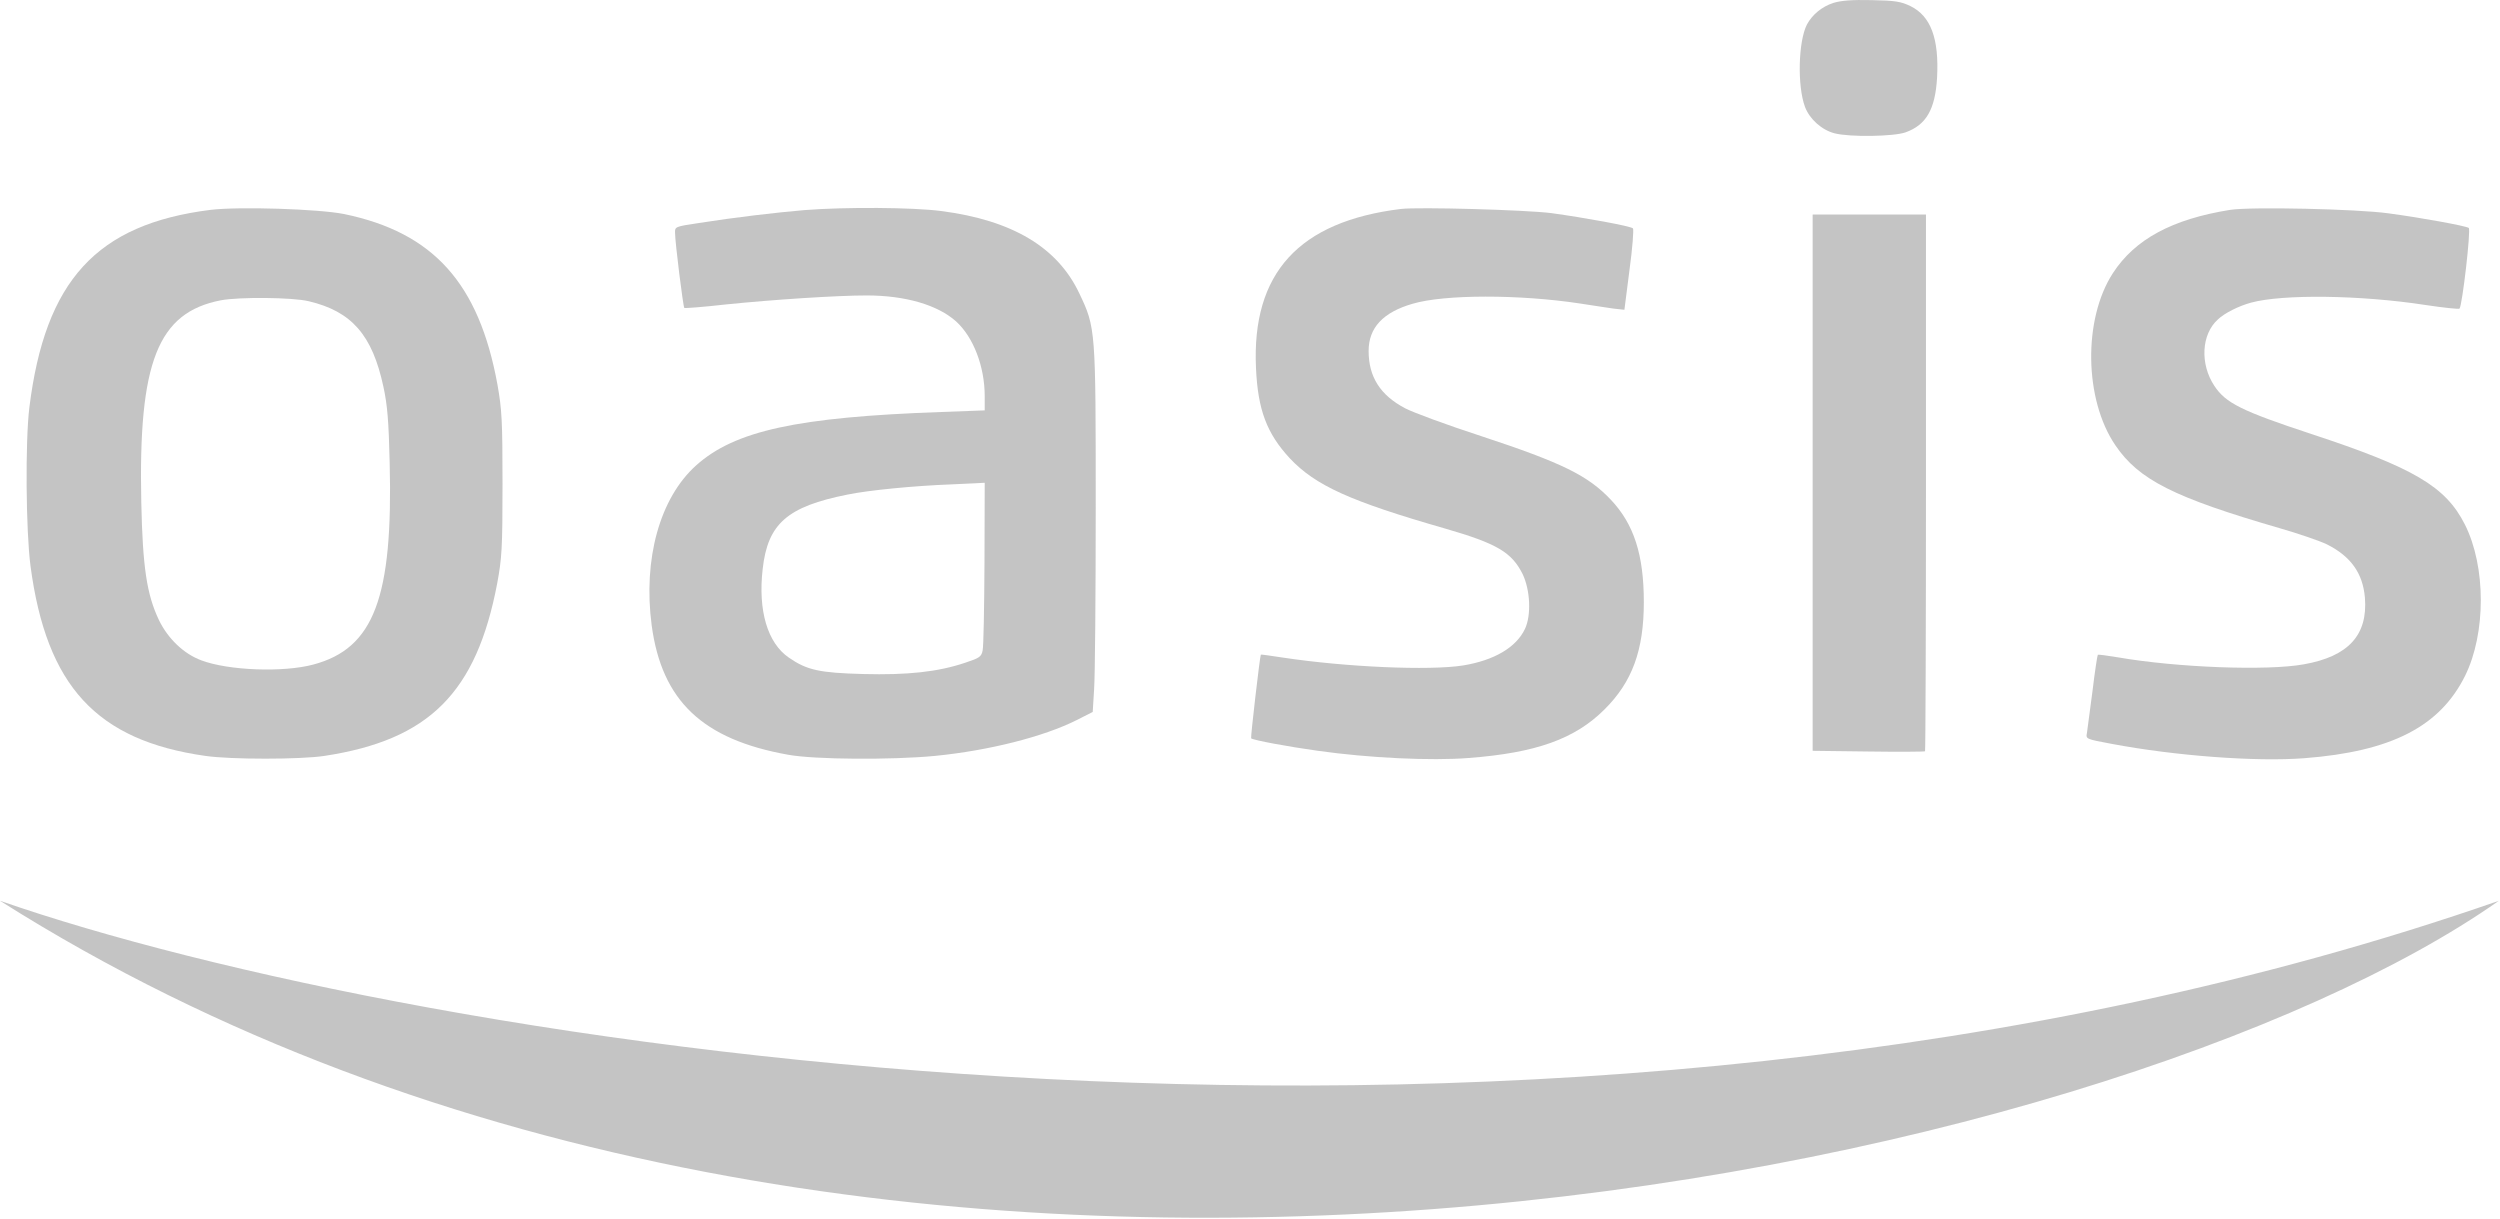 <?xml version="1.0" encoding="UTF-8"?> <svg xmlns="http://www.w3.org/2000/svg" width="1081" height="527" viewBox="0 0 1081 527" fill="none"> <path d="M0 389.5C178.333 451.5 668.5 533 1080.5 389.5C915 506 377.5 628.5 0 389.5Z" fill="#C4C4C4"></path> <path d="M792.791 1.25C787.791 2.85 783.591 6.35 781.291 10.65C777.591 17.95 777.091 37.15 780.491 46.25C782.491 51.55 787.791 56.25 793.291 57.65C799.891 59.35 818.691 59.05 823.891 57.25C832.891 54.05 836.791 47.35 837.591 33.55C838.491 16.75 834.891 6.95 826.091 2.65C821.991 0.65 819.491 0.25 809.291 0.05C800.791 -0.15 795.991 0.25 792.791 1.25Z" fill="#C4C4C4"></path> <path d="M90.991 90.75C41.791 96.95 19.491 121.25 12.691 176.25C10.891 190.95 11.191 229.45 13.191 244.75C20.091 296.65 41.691 320.15 88.791 326.85C99.691 328.45 129.891 328.45 140.291 326.85C185.591 319.95 205.991 299.55 214.991 252.25C216.991 241.35 217.291 237.35 217.291 209.25C217.291 181.75 216.991 176.95 215.091 166.25C207.091 122.45 187.391 100.55 148.791 92.55C137.791 90.35 103.291 89.25 90.991 90.75ZM133.491 130.25C152.091 134.65 160.991 144.85 165.791 167.25C167.491 175.05 168.091 182.15 168.491 199.95C169.991 258.45 161.691 280.35 135.491 287.35C122.491 290.85 98.791 289.95 87.091 285.55C79.491 282.75 72.591 276.15 68.691 268.05C63.491 257.05 61.691 245.45 61.091 217.15C59.791 156.55 68.191 135.15 95.491 129.85C103.391 128.35 126.491 128.55 133.491 130.25Z" fill="#C4C4C4"></path> <path d="M347.791 90.85C335.891 91.85 317.191 94.05 302.091 96.45C291.991 97.95 291.791 98.05 291.891 100.65C291.891 104.75 295.391 132.65 295.891 133.15C296.091 133.35 304.191 132.75 313.791 131.65C334.291 129.55 361.991 127.75 374.691 127.75C391.491 127.75 405.491 131.85 413.491 139.05C420.891 145.85 425.791 158.45 425.791 171.35V177.45L406.891 178.15C344.691 180.35 317.691 186.25 300.991 201.25C285.291 215.35 277.991 241.75 281.791 270.45C286.191 303.05 303.791 319.75 340.791 326.35C352.191 328.45 385.591 328.65 404.291 326.85C427.591 324.55 451.291 318.55 465.591 311.35L472.491 307.85L473.091 298.05C473.491 292.65 473.791 257.25 473.791 219.45C473.791 142.15 473.791 141.75 466.691 126.85C457.291 106.95 437.791 95.25 406.991 91.25C394.691 89.65 365.691 89.45 347.791 90.85ZM425.691 243.45C425.591 262.65 425.291 279.55 424.891 281.25C424.391 283.95 423.491 284.55 417.391 286.55C405.591 290.55 392.291 291.95 373.291 291.45C354.291 290.95 348.891 289.75 341.091 284.35C331.891 278.05 327.691 264.05 329.791 245.95C331.991 226.45 340.391 219.05 366.491 213.85C375.691 211.95 395.391 210.05 411.291 209.45C415.191 209.25 419.991 209.05 422.091 208.95L425.791 208.75L425.691 243.45Z" fill="#C4C4C4"></path> <path d="M605.791 90.35C561.591 95.75 541.191 118.15 543.091 159.15C543.891 177.25 547.791 187.45 557.691 198.15C568.791 209.95 583.791 216.75 624.891 228.55C647.391 235.05 653.691 238.85 658.391 248.25C661.691 255.15 662.191 266.05 659.391 271.95C655.591 279.95 646.091 285.55 632.591 287.75C618.091 290.05 581.891 288.45 554.791 284.35C549.591 283.55 545.291 282.95 545.191 283.05C544.791 283.55 540.691 318.95 540.991 319.25C541.891 320.05 556.891 322.85 569.891 324.65C591.791 327.75 618.791 329.05 635.091 327.75C664.091 325.55 680.991 319.55 693.791 306.75C705.791 294.85 710.791 281.15 710.791 260.35C710.791 239.85 706.491 226.65 696.591 216.15C686.691 205.65 675.591 200.15 640.391 188.55C625.591 183.75 610.791 178.25 607.591 176.55C596.791 170.85 591.791 162.95 591.791 151.75C591.791 141.75 597.991 135.05 610.791 131.35C624.591 127.25 657.091 127.25 683.291 131.25C688.791 132.15 695.291 133.05 697.791 133.45L702.391 133.95L704.591 116.75C705.891 107.25 706.491 99.15 706.091 98.75C705.091 97.75 685.291 94.15 670.791 92.15C659.791 90.75 613.491 89.45 605.791 90.35Z" fill="#C4C4C4"></path> <path d="M964.291 90.75C939.291 94.75 923.091 103.45 913.591 118.15C900.691 138.05 901.191 172.75 914.691 192.55C924.791 207.45 940.091 215.15 985.591 228.35C993.991 230.75 1003.19 233.95 1006.09 235.35C1016.49 240.55 1021.69 247.85 1022.59 258.45C1023.89 274.65 1015.39 283.85 996.191 287.25C980.291 290.15 941.291 288.65 915.891 284.25C911.191 283.45 907.291 282.95 907.091 283.15C906.891 283.35 905.791 290.45 904.791 298.85C903.691 307.35 902.591 315.45 902.391 316.95C901.891 319.55 901.891 319.55 913.091 321.65C940.691 326.85 975.391 329.45 996.391 327.85C1034.09 324.95 1054.99 314.15 1065.89 292.25C1074.99 273.85 1074.99 244.95 1065.79 226.75C1057.49 210.35 1043.79 202.25 999.391 187.65C969.091 177.65 962.391 174.25 957.491 166.85C951.191 157.35 951.891 144.55 958.991 138.15C961.891 135.35 968.191 132.25 973.391 130.85C987.091 127.15 1020.59 127.55 1048.59 131.85C1056.49 133.05 1063.19 133.75 1063.49 133.45C1064.69 132.15 1068.49 99.25 1067.49 98.55C1066.09 97.65 1046.99 94.15 1032.79 92.25C1019.19 90.35 973.191 89.35 964.291 90.75Z" fill="#C4C4C4"></path> <path d="M783.791 208.75V324.65L807.891 324.95C821.091 325.15 832.191 325.05 832.391 324.85C832.591 324.65 832.791 272.25 832.791 208.55V92.75H808.291H783.791V208.75Z" fill="#C4C4C4"></path> </svg> 